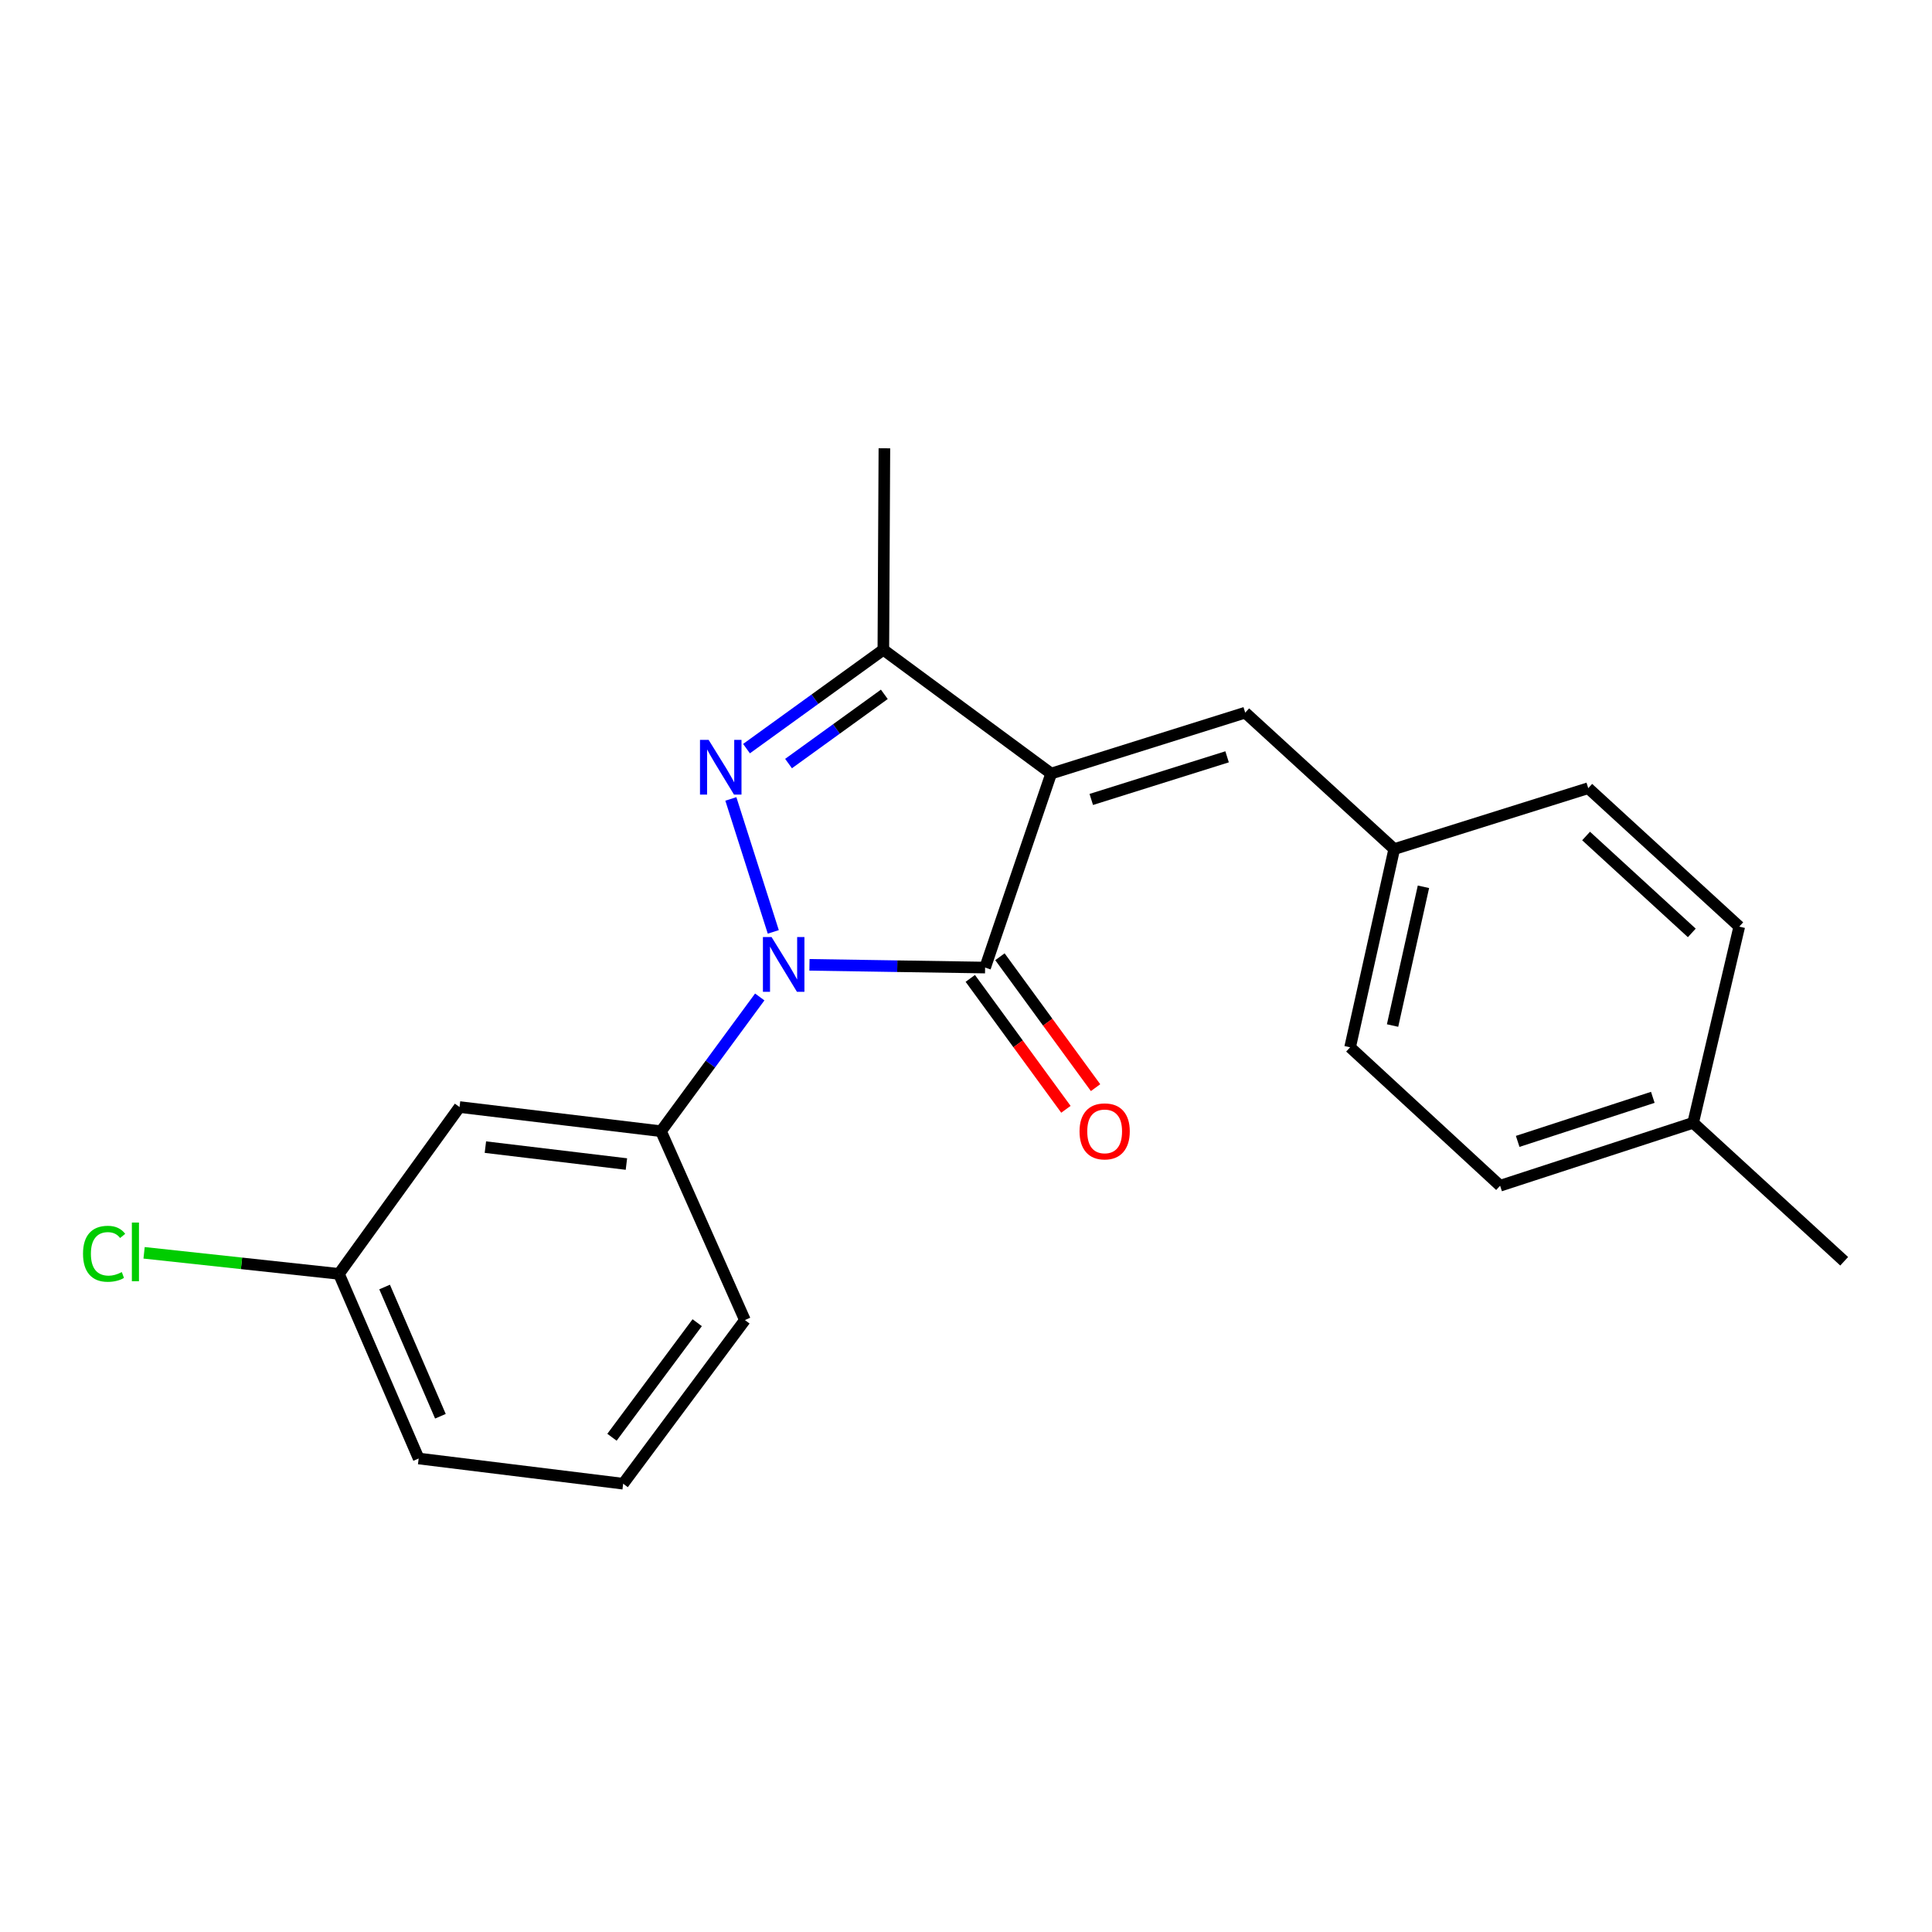 <?xml version='1.0' encoding='iso-8859-1'?>
<svg version='1.1' baseProfile='full'
              xmlns='http://www.w3.org/2000/svg'
                      xmlns:rdkit='http://www.rdkit.org/xml'
                      xmlns:xlink='http://www.w3.org/1999/xlink'
                  xml:space='preserve'
width='1000px' height='1000px' viewBox='0 0 1000 1000'>
<!-- END OF HEADER -->
<rect style='opacity:1.0;fill:#FFFFFF;stroke:none' width='1000' height='1000' x='0' y='0'> </rect>
<path class='bond-1' d='M 418.973,499.395 L 464.431,500.104' style='fill:none;fill-rule:evenodd;stroke:#0000FF;stroke-width:6px;stroke-linecap:butt;stroke-linejoin:miter;stroke-opacity:1' />
<path class='bond-1' d='M 464.431,500.104 L 509.89,500.813' style='fill:none;fill-rule:evenodd;stroke:#000000;stroke-width:6px;stroke-linecap:butt;stroke-linejoin:miter;stroke-opacity:1' />
<path class='bond-2' d='M 400.252,482.349 L 378.289,413.525' style='fill:none;fill-rule:evenodd;stroke:#0000FF;stroke-width:6px;stroke-linecap:butt;stroke-linejoin:miter;stroke-opacity:1' />
<path class='bond-4' d='M 393.241,516.026 L 367.687,550.77' style='fill:none;fill-rule:evenodd;stroke:#0000FF;stroke-width:6px;stroke-linecap:butt;stroke-linejoin:miter;stroke-opacity:1' />
<path class='bond-4' d='M 367.687,550.77 L 342.134,585.515' style='fill:none;fill-rule:evenodd;stroke:#000000;stroke-width:6px;stroke-linecap:butt;stroke-linejoin:miter;stroke-opacity:1' />
<path class='bond-0' d='M 544.086,400.391 L 509.89,500.813' style='fill:none;fill-rule:evenodd;stroke:#000000;stroke-width:6px;stroke-linecap:butt;stroke-linejoin:miter;stroke-opacity:1' />
<path class='bond-5' d='M 544.086,400.391 L 644.518,368.867' style='fill:none;fill-rule:evenodd;stroke:#000000;stroke-width:6px;stroke-linecap:butt;stroke-linejoin:miter;stroke-opacity:1' />
<path class='bond-5' d='M 564.841,413.794 L 635.144,391.727' style='fill:none;fill-rule:evenodd;stroke:#000000;stroke-width:6px;stroke-linecap:butt;stroke-linejoin:miter;stroke-opacity:1' />
<path class='bond-21' d='M 544.086,400.391 L 457.22,336.308' style='fill:none;fill-rule:evenodd;stroke:#000000;stroke-width:6px;stroke-linecap:butt;stroke-linejoin:miter;stroke-opacity:1' />
<path class='bond-7' d='M 502.218,506.418 L 526.968,540.297' style='fill:none;fill-rule:evenodd;stroke:#000000;stroke-width:6px;stroke-linecap:butt;stroke-linejoin:miter;stroke-opacity:1' />
<path class='bond-7' d='M 526.968,540.297 L 551.718,574.177' style='fill:none;fill-rule:evenodd;stroke:#FF0000;stroke-width:6px;stroke-linecap:butt;stroke-linejoin:miter;stroke-opacity:1' />
<path class='bond-7' d='M 517.563,495.208 L 542.313,529.088' style='fill:none;fill-rule:evenodd;stroke:#000000;stroke-width:6px;stroke-linecap:butt;stroke-linejoin:miter;stroke-opacity:1' />
<path class='bond-7' d='M 542.313,529.088 L 567.063,562.967' style='fill:none;fill-rule:evenodd;stroke:#FF0000;stroke-width:6px;stroke-linecap:butt;stroke-linejoin:miter;stroke-opacity:1' />
<path class='bond-3' d='M 386.392,387.492 L 421.806,361.9' style='fill:none;fill-rule:evenodd;stroke:#0000FF;stroke-width:6px;stroke-linecap:butt;stroke-linejoin:miter;stroke-opacity:1' />
<path class='bond-3' d='M 421.806,361.9 L 457.22,336.308' style='fill:none;fill-rule:evenodd;stroke:#000000;stroke-width:6px;stroke-linecap:butt;stroke-linejoin:miter;stroke-opacity:1' />
<path class='bond-3' d='M 408.147,395.217 L 432.936,377.302' style='fill:none;fill-rule:evenodd;stroke:#0000FF;stroke-width:6px;stroke-linecap:butt;stroke-linejoin:miter;stroke-opacity:1' />
<path class='bond-3' d='M 432.936,377.302 L 457.726,359.388' style='fill:none;fill-rule:evenodd;stroke:#000000;stroke-width:6px;stroke-linecap:butt;stroke-linejoin:miter;stroke-opacity:1' />
<path class='bond-14' d='M 457.22,336.308 L 457.758,232.033' style='fill:none;fill-rule:evenodd;stroke:#000000;stroke-width:6px;stroke-linecap:butt;stroke-linejoin:miter;stroke-opacity:1' />
<path class='bond-6' d='M 342.134,585.515 L 237.859,573.004' style='fill:none;fill-rule:evenodd;stroke:#000000;stroke-width:6px;stroke-linecap:butt;stroke-linejoin:miter;stroke-opacity:1' />
<path class='bond-6' d='M 324.229,602.506 L 251.236,593.749' style='fill:none;fill-rule:evenodd;stroke:#000000;stroke-width:6px;stroke-linecap:butt;stroke-linejoin:miter;stroke-opacity:1' />
<path class='bond-17' d='M 342.134,585.515 L 385.567,683.265' style='fill:none;fill-rule:evenodd;stroke:#000000;stroke-width:6px;stroke-linecap:butt;stroke-linejoin:miter;stroke-opacity:1' />
<path class='bond-8' d='M 644.518,368.867 L 721.65,439.485' style='fill:none;fill-rule:evenodd;stroke:#000000;stroke-width:6px;stroke-linecap:butt;stroke-linejoin:miter;stroke-opacity:1' />
<path class='bond-9' d='M 237.859,573.004 L 175.433,659.353' style='fill:none;fill-rule:evenodd;stroke:#000000;stroke-width:6px;stroke-linecap:butt;stroke-linejoin:miter;stroke-opacity:1' />
<path class='bond-12' d='M 721.65,439.485 L 822.072,407.961' style='fill:none;fill-rule:evenodd;stroke:#000000;stroke-width:6px;stroke-linecap:butt;stroke-linejoin:miter;stroke-opacity:1' />
<path class='bond-13' d='M 721.65,439.485 L 698.814,542.082' style='fill:none;fill-rule:evenodd;stroke:#000000;stroke-width:6px;stroke-linecap:butt;stroke-linejoin:miter;stroke-opacity:1' />
<path class='bond-13' d='M 736.774,459.003 L 720.789,530.821' style='fill:none;fill-rule:evenodd;stroke:#000000;stroke-width:6px;stroke-linecap:butt;stroke-linejoin:miter;stroke-opacity:1' />
<path class='bond-10' d='M 175.433,659.353 L 125.007,653.905' style='fill:none;fill-rule:evenodd;stroke:#000000;stroke-width:6px;stroke-linecap:butt;stroke-linejoin:miter;stroke-opacity:1' />
<path class='bond-10' d='M 125.007,653.905 L 74.58,648.457' style='fill:none;fill-rule:evenodd;stroke:#00CC00;stroke-width:6px;stroke-linecap:butt;stroke-linejoin:miter;stroke-opacity:1' />
<path class='bond-22' d='M 175.433,659.353 L 216.702,754.918' style='fill:none;fill-rule:evenodd;stroke:#000000;stroke-width:6px;stroke-linecap:butt;stroke-linejoin:miter;stroke-opacity:1' />
<path class='bond-22' d='M 199.069,666.154 L 227.957,733.05' style='fill:none;fill-rule:evenodd;stroke:#000000;stroke-width:6px;stroke-linecap:butt;stroke-linejoin:miter;stroke-opacity:1' />
<path class='bond-11' d='M 876.368,581.165 L 776.453,613.735' style='fill:none;fill-rule:evenodd;stroke:#000000;stroke-width:6px;stroke-linecap:butt;stroke-linejoin:miter;stroke-opacity:1' />
<path class='bond-11' d='M 855.491,567.983 L 785.551,590.782' style='fill:none;fill-rule:evenodd;stroke:#000000;stroke-width:6px;stroke-linecap:butt;stroke-linejoin:miter;stroke-opacity:1' />
<path class='bond-20' d='M 876.368,581.165 L 954.545,652.828' style='fill:none;fill-rule:evenodd;stroke:#000000;stroke-width:6px;stroke-linecap:butt;stroke-linejoin:miter;stroke-opacity:1' />
<path class='bond-23' d='M 876.368,581.165 L 900.238,479.614' style='fill:none;fill-rule:evenodd;stroke:#000000;stroke-width:6px;stroke-linecap:butt;stroke-linejoin:miter;stroke-opacity:1' />
<path class='bond-15' d='M 822.072,407.961 L 900.238,479.614' style='fill:none;fill-rule:evenodd;stroke:#000000;stroke-width:6px;stroke-linecap:butt;stroke-linejoin:miter;stroke-opacity:1' />
<path class='bond-15' d='M 820.956,432.717 L 875.672,482.874' style='fill:none;fill-rule:evenodd;stroke:#000000;stroke-width:6px;stroke-linecap:butt;stroke-linejoin:miter;stroke-opacity:1' />
<path class='bond-16' d='M 698.814,542.082 L 776.453,613.735' style='fill:none;fill-rule:evenodd;stroke:#000000;stroke-width:6px;stroke-linecap:butt;stroke-linejoin:miter;stroke-opacity:1' />
<path class='bond-18' d='M 385.567,683.265 L 322.55,767.967' style='fill:none;fill-rule:evenodd;stroke:#000000;stroke-width:6px;stroke-linecap:butt;stroke-linejoin:miter;stroke-opacity:1' />
<path class='bond-18' d='M 360.868,684.627 L 316.756,743.919' style='fill:none;fill-rule:evenodd;stroke:#000000;stroke-width:6px;stroke-linecap:butt;stroke-linejoin:miter;stroke-opacity:1' />
<path class='bond-19' d='M 322.55,767.967 L 216.702,754.918' style='fill:none;fill-rule:evenodd;stroke:#000000;stroke-width:6px;stroke-linecap:butt;stroke-linejoin:miter;stroke-opacity:1' />
<path  class='atom-0' d='M 399.366 485.027
L 408.646 500.027
Q 409.566 501.507, 411.046 504.187
Q 412.526 506.867, 412.606 507.027
L 412.606 485.027
L 416.366 485.027
L 416.366 513.347
L 412.486 513.347
L 402.526 496.947
Q 401.366 495.027, 400.126 492.827
Q 398.926 490.627, 398.566 489.947
L 398.566 513.347
L 394.886 513.347
L 394.886 485.027
L 399.366 485.027
' fill='#0000FF'/>
<path  class='atom-3' d='M 366.796 382.969
L 376.076 397.969
Q 376.996 399.449, 378.476 402.129
Q 379.956 404.809, 380.036 404.969
L 380.036 382.969
L 383.796 382.969
L 383.796 411.289
L 379.916 411.289
L 369.956 394.889
Q 368.796 392.969, 367.556 390.769
Q 366.356 388.569, 365.996 387.889
L 365.996 411.289
L 362.316 411.289
L 362.316 382.969
L 366.796 382.969
' fill='#0000FF'/>
<path  class='atom-8' d='M 558.767 585.595
Q 558.767 578.795, 562.127 574.995
Q 565.487 571.195, 571.767 571.195
Q 578.047 571.195, 581.407 574.995
Q 584.767 578.795, 584.767 585.595
Q 584.767 592.475, 581.367 596.395
Q 577.967 600.275, 571.767 600.275
Q 565.527 600.275, 562.127 596.395
Q 558.767 592.515, 558.767 585.595
M 571.767 597.075
Q 576.087 597.075, 578.407 594.195
Q 580.767 591.275, 580.767 585.595
Q 580.767 580.035, 578.407 577.235
Q 576.087 574.395, 571.767 574.395
Q 567.447 574.395, 565.087 577.195
Q 562.767 579.995, 562.767 585.595
Q 562.767 591.315, 565.087 594.195
Q 567.447 597.075, 571.767 597.075
' fill='#FF0000'/>
<path  class='atom-11' d='M 42.971 648.952
Q 42.971 641.912, 46.251 638.232
Q 49.571 634.512, 55.851 634.512
Q 61.691 634.512, 64.811 638.632
L 62.171 640.792
Q 59.891 637.792, 55.851 637.792
Q 51.571 637.792, 49.291 640.672
Q 47.051 643.512, 47.051 648.952
Q 47.051 654.552, 49.371 657.432
Q 51.731 660.312, 56.291 660.312
Q 59.411 660.312, 63.051 658.432
L 64.171 661.432
Q 62.691 662.392, 60.451 662.952
Q 58.211 663.512, 55.731 663.512
Q 49.571 663.512, 46.251 659.752
Q 42.971 655.992, 42.971 648.952
' fill='#00CC00'/>
<path  class='atom-11' d='M 68.251 632.792
L 71.931 632.792
L 71.931 663.152
L 68.251 663.152
L 68.251 632.792
' fill='#00CC00'/>
</svg>
